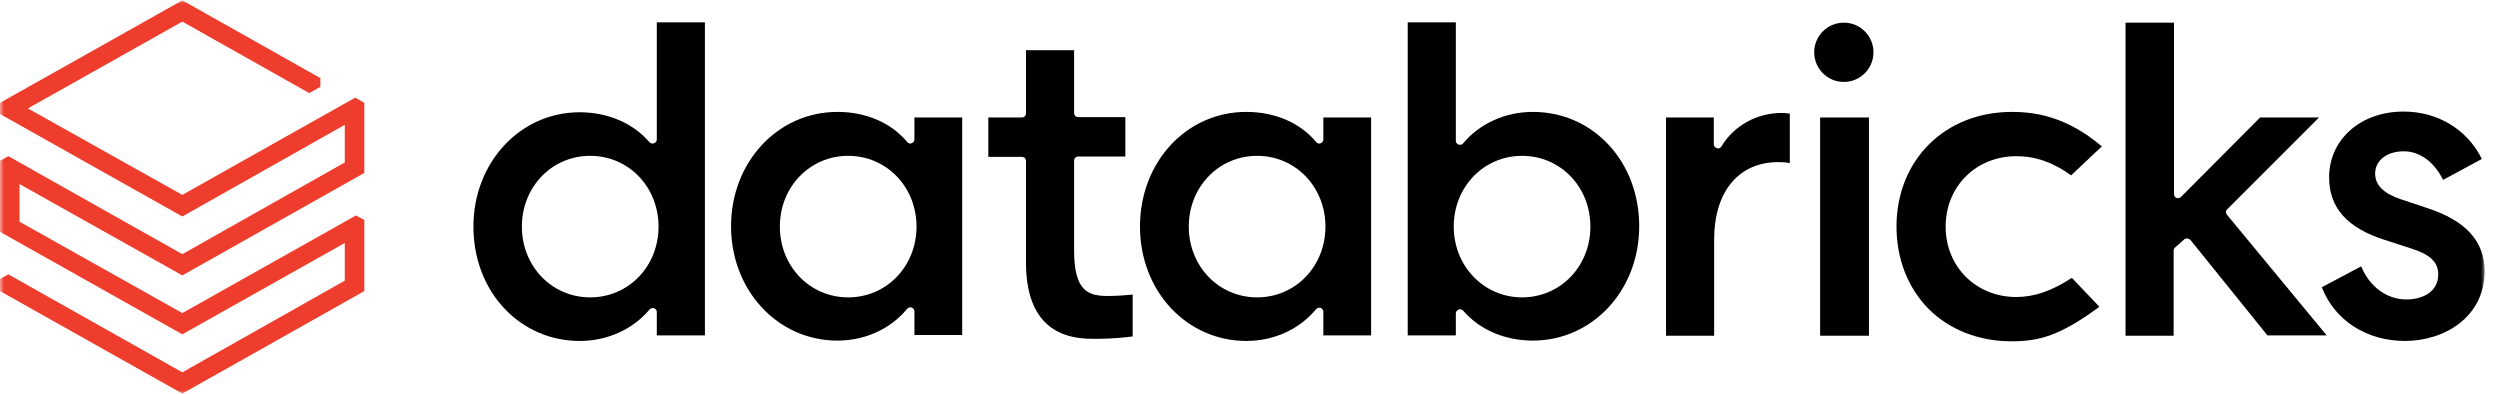 <svg width="330" height="52" viewBox="0 0 330 52" fill="none" xmlns="http://www.w3.org/2000/svg">
<mask id="mask0_2934_2060" style="mask-type:luminance" maskUnits="userSpaceOnUse" x="0" y="0" width="329" height="52">
<path d="M328.014 0H0V52H328.014V0Z" fill="white"/>
</mask>
<g mask="url(#mask0_2934_2060)">
<path d="M45.511 21.444L24.067 33.547L1.104 20.616L0 21.214V30.602L24.067 44.131L45.511 32.074V37.044L24.067 49.147L1.104 36.216L0 36.814V38.425L24.067 51.954L48.089 38.425V29.037L46.984 28.439L24.067 41.324L2.577 29.267V24.297L24.067 36.354L48.089 22.825V13.575L46.892 12.885L24.067 25.724L3.681 14.311L24.067 2.853L40.818 12.287L42.29 11.458V10.308L24.067 0.046L0 13.575V15.048L24.067 28.577L45.511 16.474V21.444Z" fill="#EE3D2C"/>
<path d="M93.047 44.269V2.945H86.697V18.407C86.697 18.637 86.559 18.821 86.329 18.913C86.099 19.005 85.869 18.913 85.731 18.775C83.568 16.244 80.209 14.818 76.527 14.818C68.658 14.818 62.492 21.444 62.492 29.911C62.492 34.053 63.918 37.872 66.541 40.679C69.164 43.487 72.707 45.005 76.527 45.005C80.162 45.005 83.522 43.487 85.731 40.864C85.869 40.679 86.145 40.633 86.329 40.679C86.559 40.772 86.697 40.956 86.697 41.186V44.269H93.047ZM77.907 39.253C72.846 39.253 68.888 35.157 68.888 29.911C68.888 24.665 72.846 20.57 77.907 20.57C82.969 20.57 86.927 24.665 86.927 29.911C86.927 35.157 82.969 39.253 77.907 39.253Z" fill="black"/>
<path d="M127.008 44.269V15.508H120.704V18.407C120.704 18.637 120.565 18.821 120.335 18.913C120.105 19.005 119.875 18.913 119.737 18.729C117.62 16.198 114.307 14.771 110.534 14.771C102.664 14.771 96.498 21.398 96.498 29.865C96.498 38.333 102.664 44.959 110.534 44.959C114.169 44.959 117.528 43.441 119.737 40.772C119.875 40.587 120.151 40.541 120.335 40.587C120.565 40.679 120.704 40.864 120.704 41.094V44.223H127.008V44.269ZM111.96 39.253C106.898 39.253 102.941 35.157 102.941 29.911C102.941 24.665 106.898 20.57 111.96 20.57C117.022 20.57 120.98 24.665 120.98 29.911C120.98 35.157 117.022 39.253 111.96 39.253Z" fill="black"/>
<path d="M180.987 44.269V15.508H174.683V18.407C174.683 18.637 174.545 18.821 174.315 18.913C174.085 19.005 173.855 18.913 173.717 18.729C171.6 16.198 168.286 14.771 164.513 14.771C156.598 14.771 150.478 21.398 150.478 29.911C150.478 38.425 156.644 45.005 164.513 45.005C168.148 45.005 171.508 43.486 173.717 40.818C173.855 40.633 174.131 40.587 174.315 40.633C174.545 40.725 174.683 40.91 174.683 41.14V44.269H180.987ZM165.94 39.253C160.878 39.253 156.92 35.157 156.92 29.911C156.92 24.665 160.878 20.57 165.94 20.57C171.002 20.57 174.959 24.665 174.959 29.911C174.959 35.157 171.002 39.253 165.94 39.253Z" fill="black"/>
<path d="M192.538 40.864C192.584 40.864 192.676 40.817 192.722 40.817C192.86 40.817 193.044 40.91 193.136 41.002C195.299 43.532 198.658 44.959 202.34 44.959C210.208 44.959 216.375 38.333 216.375 29.865C216.375 25.724 214.948 21.904 212.325 19.097C209.702 16.29 206.159 14.771 202.34 14.771C198.704 14.771 195.345 16.29 193.136 18.913C192.998 19.097 192.768 19.143 192.538 19.097C192.308 19.005 192.17 18.821 192.17 18.591V2.945H185.819V44.269H192.17V41.37C192.17 41.14 192.308 40.956 192.538 40.864ZM191.893 29.911C191.893 24.665 195.851 20.57 200.913 20.57C205.975 20.57 209.932 24.665 209.932 29.911C209.932 35.157 205.975 39.253 200.913 39.253C195.851 39.253 191.893 35.111 191.893 29.911Z" fill="black"/>
<path d="M234.734 21.398C235.335 21.398 235.885 21.444 236.253 21.536V15.002C236.024 14.956 235.61 14.909 235.196 14.909C231.883 14.909 228.845 16.612 227.233 19.327C227.097 19.557 226.867 19.649 226.635 19.557C226.406 19.511 226.222 19.281 226.222 19.051V15.508H219.917V44.315H226.267V31.614C226.267 25.309 229.489 21.398 234.734 21.398Z" fill="black"/>
<path d="M246.701 15.508H240.257V44.315H246.701V15.508Z" fill="black"/>
<path d="M243.388 2.991C241.224 2.991 239.475 4.739 239.475 6.902C239.475 9.065 241.224 10.814 243.388 10.814C245.55 10.814 247.299 9.065 247.299 6.902C247.299 4.739 245.55 2.991 243.388 2.991Z" fill="black"/>
<path d="M265.568 14.771C256.733 14.771 250.337 21.122 250.337 29.911C250.337 34.191 251.853 38.011 254.57 40.772C257.331 43.533 261.196 45.051 265.521 45.051C269.111 45.051 271.871 44.361 277.119 40.495L273.483 36.676C270.905 38.379 268.513 39.207 266.166 39.207C260.828 39.207 256.824 35.203 256.824 29.911C256.824 24.619 260.828 20.616 266.166 20.616C268.697 20.616 271.044 21.444 273.39 23.147L277.439 19.327C272.701 15.278 268.42 14.771 265.568 14.771Z" fill="black"/>
<path d="M288.301 31.614C288.392 31.522 288.531 31.476 288.669 31.476H288.715C288.853 31.476 288.99 31.568 289.129 31.66L299.299 44.269H307.123L293.96 28.346C293.776 28.116 293.776 27.794 294.006 27.61L306.109 15.508H298.333L287.887 26C287.748 26.138 287.519 26.184 287.289 26.138C287.105 26.046 286.966 25.861 286.966 25.631V2.991H280.57V44.315H286.921V33.086C286.921 32.948 286.966 32.764 287.105 32.672L288.301 31.614Z" fill="black"/>
<path d="M317.475 45.005C322.675 45.005 327.968 41.83 327.968 35.801C327.968 31.844 325.483 29.129 320.422 27.472L316.97 26.322C314.622 25.539 313.519 24.435 313.519 22.916C313.519 21.168 315.083 19.971 317.291 19.971C319.408 19.971 321.295 21.352 322.491 23.745L327.6 20.984C325.713 17.118 321.802 14.725 317.291 14.725C311.586 14.725 307.443 18.407 307.443 23.422C307.443 27.426 309.838 30.095 314.76 31.66L318.305 32.81C320.788 33.592 321.847 34.605 321.847 36.215C321.847 38.654 319.592 39.529 317.659 39.529C315.083 39.529 312.782 37.872 311.677 35.157L306.477 37.918C308.18 42.29 312.368 45.005 317.475 45.005Z" fill="black"/>
<path d="M144.68 44.729C146.704 44.729 148.499 44.545 149.511 44.407V38.885C148.683 38.977 147.211 39.069 146.336 39.069C143.759 39.069 141.781 38.609 141.781 33.04V21.214C141.781 20.892 142.011 20.662 142.333 20.662H148.545V15.462H142.333C142.011 15.462 141.781 15.232 141.781 14.909V6.626H135.43V14.956C135.43 15.278 135.2 15.508 134.878 15.508H130.46V20.708H134.878C135.2 20.708 135.43 20.938 135.43 21.26V34.651C135.43 44.729 142.149 44.729 144.68 44.729Z" fill="black"/>
</g>
</svg>
